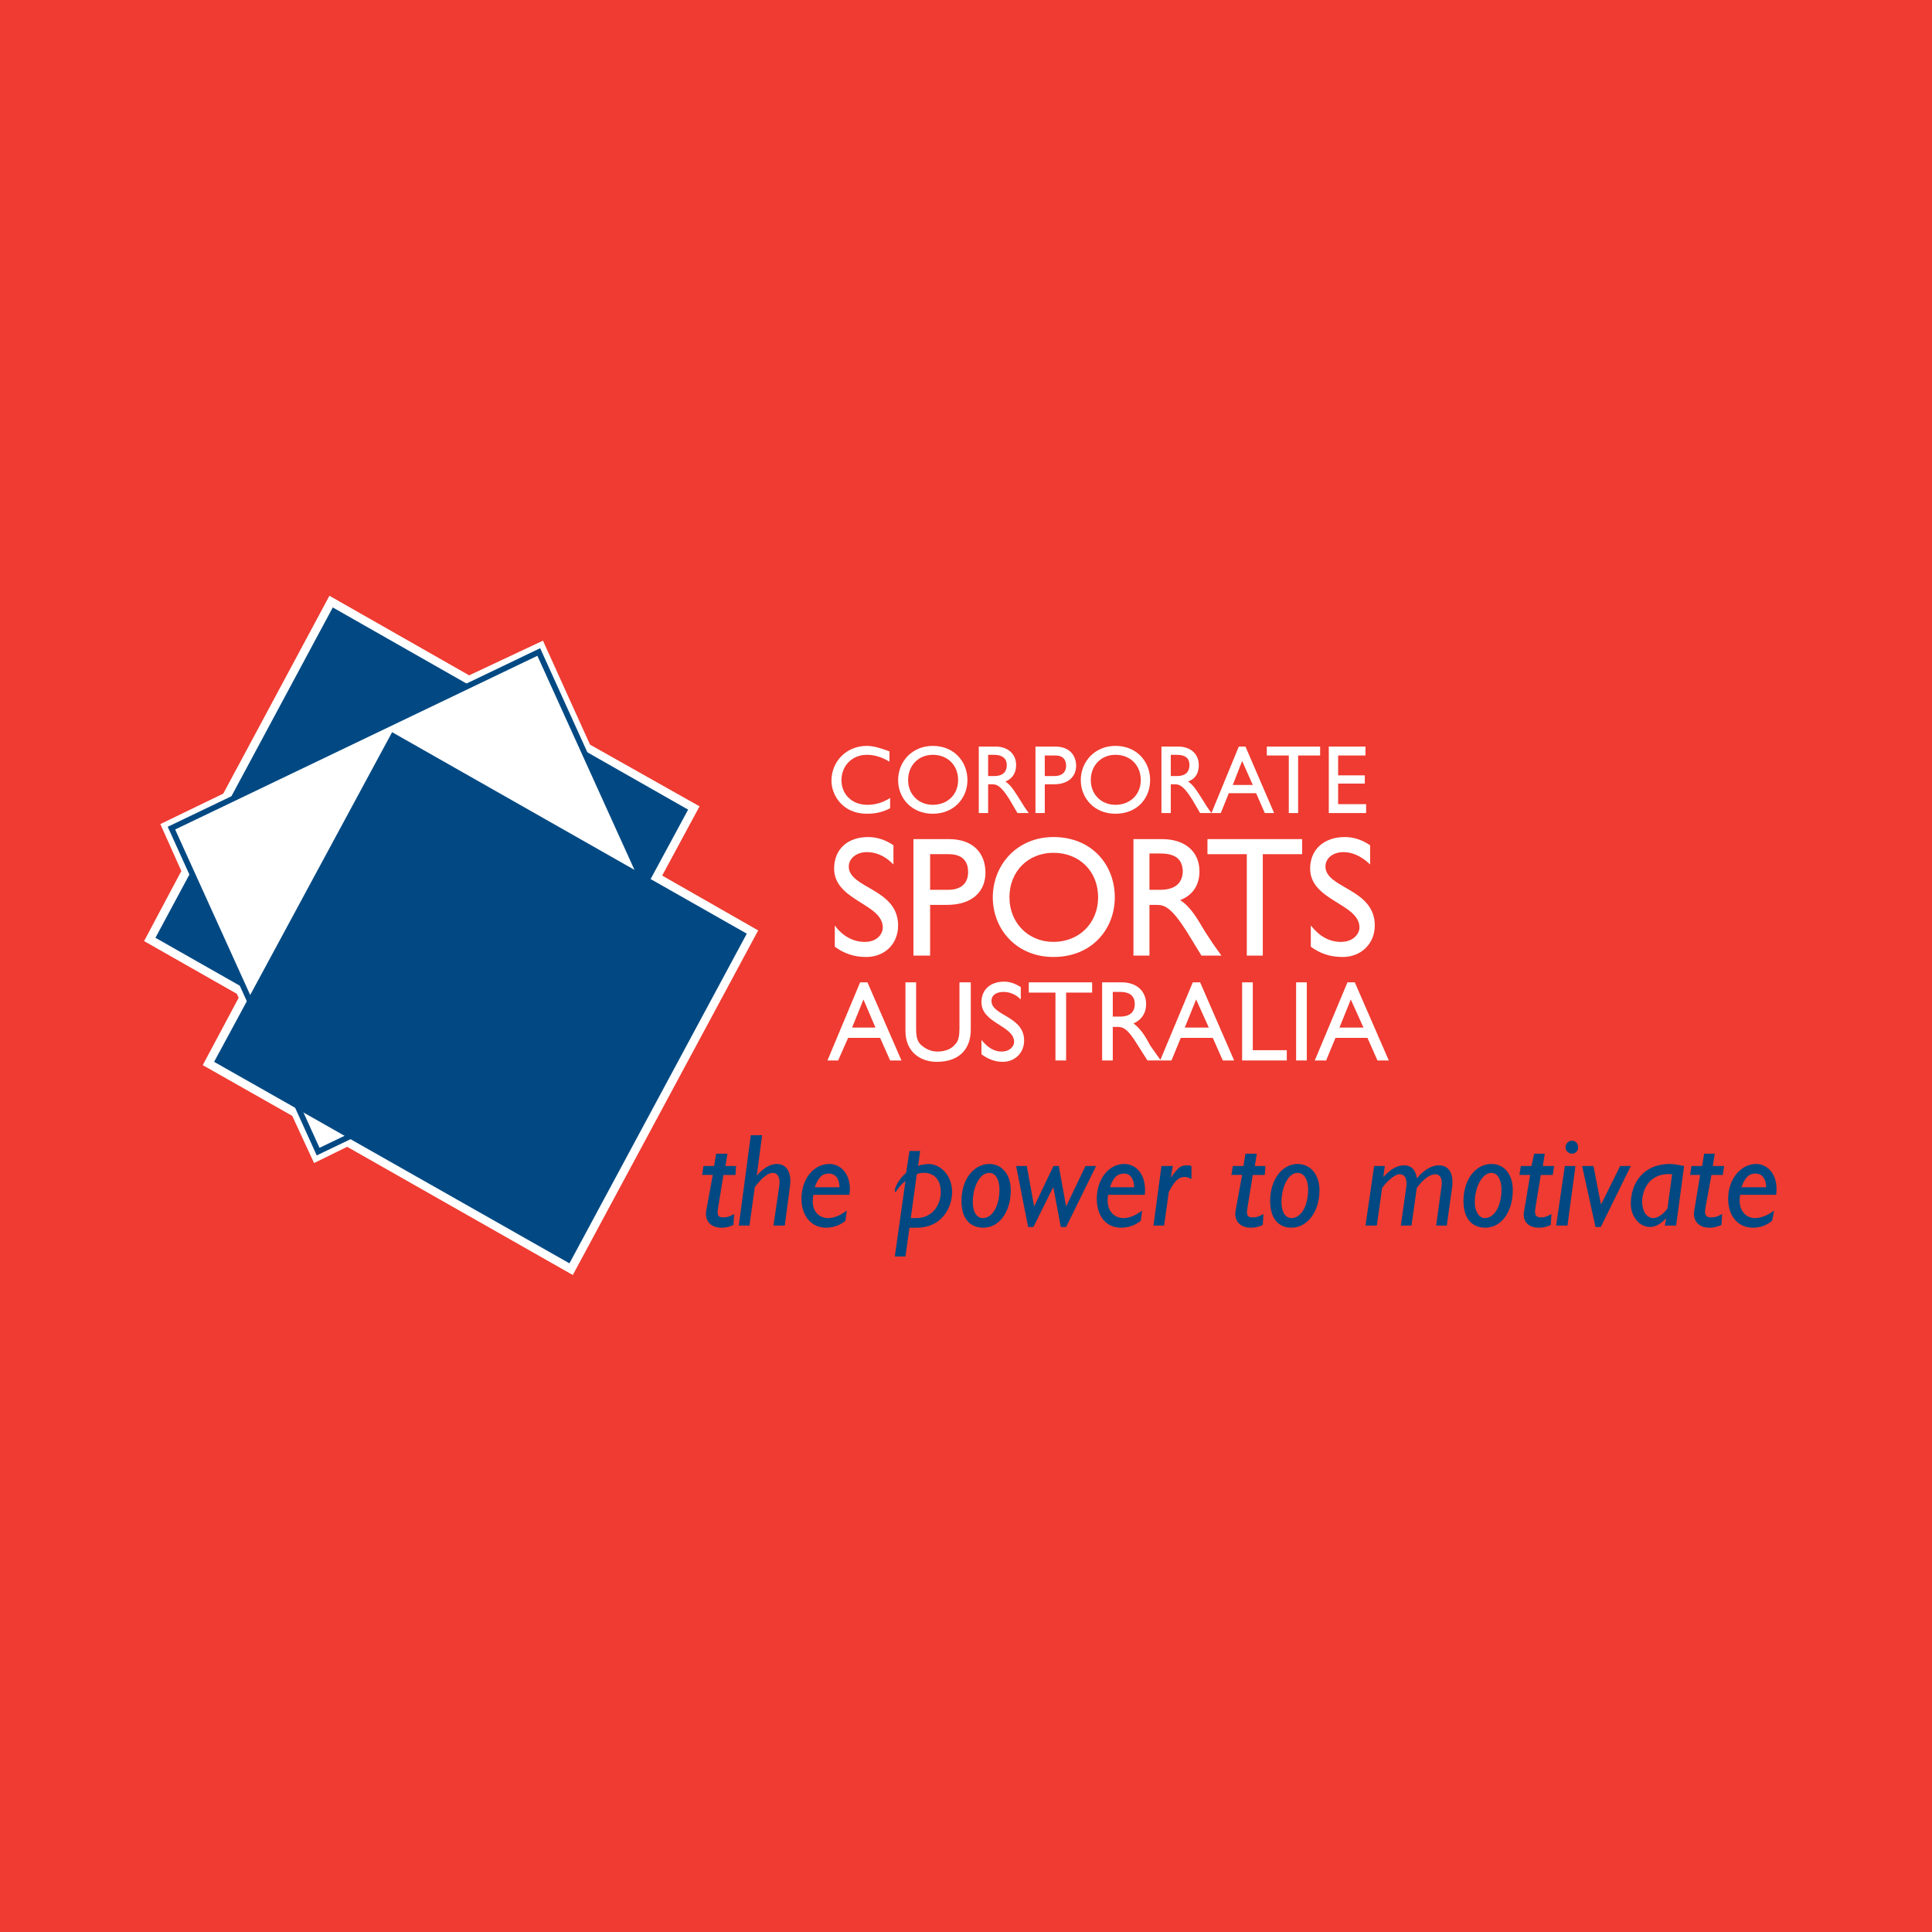 <?xml version="1.0" encoding="utf-8"?>
<!-- Generator: Adobe Illustrator 13.0.0, SVG Export Plug-In . SVG Version: 6.00 Build 14948)  -->
<!DOCTYPE svg PUBLIC "-//W3C//DTD SVG 1.0//EN" "http://www.w3.org/TR/2001/REC-SVG-20010904/DTD/svg10.dtd">
<svg version="1.0" id="Layer_1" xmlns="http://www.w3.org/2000/svg" xmlns:xlink="http://www.w3.org/1999/xlink" x="0px" y="0px"
	 width="192.756px" height="192.756px" viewBox="0 0 192.756 192.756" enable-background="new 0 0 192.756 192.756"
	 xml:space="preserve">
<g>
	<polygon fill-rule="evenodd" clip-rule="evenodd" fill="#EF3B31" points="0,0 192.756,0 192.756,192.756 0,192.756 0,0 	"/>
	<path fill-rule="evenodd" clip-rule="evenodd" fill="#FFFFFF" d="M88.741,74.965c-0.931-0.342-1.596-0.547-2.261-0.547
		c-1.996,0-3.525,1.504-3.525,3.487c0,1.368,1.064,3.282,3.525,3.282c0.998,0,1.663-0.205,2.328-0.547v-1.026
		c-0.731,0.479-1.529,0.684-2.261,0.684c-1.53,0-2.594-1.025-2.594-2.461s1.064-2.53,2.528-2.53c0.731,0,1.463,0.205,2.261,0.684
		V74.965L88.741,74.965z"/>
	<path fill-rule="evenodd" clip-rule="evenodd" fill="#FFFFFF" d="M89.605,77.836c0,1.778,1.33,3.351,3.459,3.351
		c2.128,0,3.458-1.573,3.458-3.351c0-1.846-1.33-3.419-3.458-3.419C91.002,74.417,89.605,75.99,89.605,77.836L89.605,77.836
		L89.605,77.836z M90.604,77.836c0-1.504,1.064-2.53,2.461-2.53c1.463,0,2.527,1.026,2.527,2.53c0,1.436-1.064,2.461-2.527,2.461
		C91.667,80.298,90.604,79.272,90.604,77.836L90.604,77.836L90.604,77.836z"/>
	<path fill-rule="evenodd" clip-rule="evenodd" fill="#FFFFFF" d="M97.654,74.486v6.633h0.931v-2.872h0.399
		c0.465,0,0.864,0.137,1.729,1.505l0.799,1.367h1.131c-0.466-0.615-0.599-0.889-0.865-1.299c-0.531-0.821-0.864-1.437-1.463-1.847
		c0.665-0.273,1.064-0.82,1.064-1.641c0-1.094-0.799-1.847-2.062-1.847H97.654L97.654,74.486z M98.585,75.307h0.599
		c0.864,0,1.264,0.41,1.264,1.026c0,0.547-0.266,1.094-1.264,1.094h-0.599V75.307L98.585,75.307z"/>
	<path fill-rule="evenodd" clip-rule="evenodd" fill="#FFFFFF" d="M103.308,74.486v6.633h0.931v-2.872h0.932
		c1.463,0,2.195-0.82,2.195-1.846c0-1.025-0.665-1.915-2.062-1.915H103.308L103.308,74.486z M104.238,75.375h1.064
		c0.799,0,1.064,0.479,1.064,1.025c0,0.615-0.399,1.026-1.131,1.026h-0.998V75.375L104.238,75.375z"/>
	<path fill-rule="evenodd" clip-rule="evenodd" fill="#FFFFFF" d="M107.83,77.836c0,1.778,1.331,3.351,3.459,3.351
		c2.195,0,3.459-1.573,3.459-3.351c0-1.846-1.33-3.419-3.459-3.419C109.228,74.417,107.83,75.99,107.83,77.836L107.83,77.836
		L107.83,77.836z M108.828,77.836c0-1.504,1.064-2.53,2.461-2.53c1.463,0,2.527,1.026,2.527,2.53c0,1.436-1.064,2.461-2.527,2.461
		C109.893,80.298,108.828,79.272,108.828,77.836L108.828,77.836L108.828,77.836z"/>
	<path fill-rule="evenodd" clip-rule="evenodd" fill="#FFFFFF" d="M115.879,74.486v6.633h0.932v-2.872h0.398
		c0.466,0,0.864,0.137,1.729,1.505l0.798,1.367h1.131c-0.466-0.615-0.599-0.889-0.864-1.299c-0.532-0.821-0.865-1.437-1.464-1.847
		c0.732-0.273,1.064-0.82,1.064-1.641c0-1.094-0.798-1.847-2.062-1.847H115.879L115.879,74.486z M116.811,75.307h0.598
		c0.932,0,1.264,0.41,1.264,1.026c0,0.547-0.266,1.094-1.264,1.094h-0.598V75.307L116.811,75.307z"/>
	<path fill-rule="evenodd" clip-rule="evenodd" fill="#FFFFFF" d="M124.26,74.486h-0.665l-2.728,6.633h0.932l0.798-1.983h2.728
		l0.864,1.983h0.931L124.26,74.486L124.26,74.486z M123.927,75.922l1.064,2.393h-1.995L123.927,75.922L123.927,75.922z"/>
	<polygon fill-rule="evenodd" clip-rule="evenodd" fill="#FFFFFF" points="131.709,74.486 126.389,74.486 126.389,75.375 
		128.583,75.375 128.583,81.119 129.514,81.119 129.514,75.375 131.709,75.375 131.709,74.486 	"/>
	<polygon fill-rule="evenodd" clip-rule="evenodd" fill="#FFFFFF" points="136.232,74.486 132.574,74.486 132.574,81.119 
		136.299,81.119 136.299,80.23 133.505,80.23 133.505,78.178 136.166,78.178 136.166,77.358 133.505,77.358 133.505,75.375 
		136.232,75.375 136.232,74.486 	"/>
	<path fill-rule="evenodd" clip-rule="evenodd" fill="#FFFFFF" d="M89.14,84.333c-0.798-0.547-1.663-0.821-2.528-0.821
		c-2.062,0-3.392,1.231-3.392,3.146c0,3.214,4.855,3.487,4.855,5.88c0,0.616-0.532,1.436-1.796,1.436
		c-1.131,0-2.195-0.547-2.993-1.641v2.12c0.931,0.684,1.929,1.026,3.126,1.026c1.862,0,3.192-1.299,3.192-3.146
		c0-3.692-4.922-3.692-4.922-5.88c0-0.82,0.798-1.436,1.796-1.436c0.798,0,1.729,0.273,2.661,1.231V84.333L89.14,84.333z"/>
	<path fill-rule="evenodd" clip-rule="evenodd" fill="#FFFFFF" d="M91.135,83.717v11.624h1.663v-5.06h1.663
		c2.661,0,3.858-1.436,3.858-3.214c0-1.846-1.131-3.35-3.659-3.35H91.135L91.135,83.717z M92.798,85.221h1.862
		c1.53,0,1.929,0.889,1.929,1.778c0,1.163-0.731,1.778-1.995,1.778h-1.796V85.221L92.798,85.221z"/>
	<path fill-rule="evenodd" clip-rule="evenodd" fill="#FFFFFF" d="M99.051,89.529c0,3.145,2.328,5.949,6.053,5.949
		c3.857,0,6.119-2.804,6.119-5.949c0-3.282-2.328-6.018-6.119-6.018C101.445,83.512,99.051,86.315,99.051,89.529L99.051,89.529z
		 M100.713,89.529c0-2.599,1.863-4.445,4.391-4.445c2.594,0,4.456,1.846,4.456,4.445c0,2.53-1.862,4.444-4.456,4.444
		C102.576,93.974,100.713,92.059,100.713,89.529L100.713,89.529z"/>
	<path fill-rule="evenodd" clip-rule="evenodd" fill="#FFFFFF" d="M113.085,83.717v11.624h1.597v-5.06h0.731
		c0.798,0,1.464,0.273,2.993,2.667l1.463,2.394h1.996c-0.798-1.094-1.064-1.504-1.597-2.325c-0.864-1.436-1.463-2.53-2.527-3.213
		c1.264-0.479,1.929-1.504,1.929-2.872c0-1.983-1.463-3.213-3.725-3.213H113.085L113.085,83.717z M114.682,85.153h1.064
		c1.596,0,2.194,0.616,2.261,1.71c0,1.025-0.532,1.914-2.261,1.914h-1.064V85.153L114.682,85.153z"/>
	<polygon fill-rule="evenodd" clip-rule="evenodd" fill="#FFFFFF" points="129.913,83.717 120.469,83.717 120.469,85.221 
		124.393,85.221 124.393,95.341 125.989,95.341 125.989,85.221 129.913,85.221 129.913,83.717 	"/>
	<path fill-rule="evenodd" clip-rule="evenodd" fill="#FFFFFF" d="M136.697,84.333c-0.798-0.547-1.662-0.821-2.527-0.821
		c-2.062,0-3.458,1.231-3.458,3.146c0,3.214,4.922,3.487,4.922,5.88c0,0.616-0.599,1.436-1.862,1.436
		c-1.131,0-2.129-0.547-2.993-1.641v2.12c0.931,0.684,1.929,1.026,3.192,1.026c1.796,0,3.192-1.299,3.192-3.146
		c0-3.692-4.922-3.692-4.922-5.88c0-0.82,0.731-1.436,1.796-1.436c0.731,0,1.663,0.273,2.66,1.231V84.333L136.697,84.333z"/>
	<path fill-rule="evenodd" clip-rule="evenodd" fill="#FFFFFF" d="M86.546,98.008h-0.731l-3.259,7.795h1.064l0.998-2.256h3.192
		l0.998,2.256h1.131L86.546,98.008L86.546,98.008z M86.146,99.717l1.198,2.805h-2.328L86.146,99.717L86.146,99.717z"/>
	<path fill-rule="evenodd" clip-rule="evenodd" fill="#FFFFFF" d="M96.855,98.008h-1.13v4.582c0,0.684-0.067,1.299-0.466,1.641
		c-0.333,0.41-0.931,0.684-1.729,0.684c-0.665,0-1.197-0.273-1.663-0.684c-0.333-0.342-0.466-0.752-0.466-1.572v-4.65h-1.064v4.855
		c0,2.119,1.53,3.076,3.126,3.076c2.262,0,3.392-1.299,3.392-3.213V98.008L96.855,98.008z"/>
	<path fill-rule="evenodd" clip-rule="evenodd" fill="#FFFFFF" d="M101.845,98.486c-0.532-0.342-1.064-0.547-1.663-0.547
		c-1.397,0-2.262,0.82-2.262,2.051c0,2.121,3.259,2.326,3.259,3.967c0,0.41-0.398,0.957-1.264,0.957
		c-0.731,0-1.396-0.41-1.995-1.162v1.436c0.665,0.479,1.33,0.752,2.128,0.752c1.198,0,2.129-0.889,2.129-2.119
		c0-2.461-3.259-2.461-3.259-3.967c0-0.547,0.466-0.889,1.197-0.889c0.465,0,1.131,0.137,1.729,0.752V98.486L101.845,98.486z"/>
	<polygon fill-rule="evenodd" clip-rule="evenodd" fill="#FFFFFF" points="108.961,98.008 102.643,98.008 102.643,99.033 
		105.303,99.033 105.303,105.803 106.367,105.803 106.367,99.033 108.961,99.033 108.961,98.008 	"/>
	<path fill-rule="evenodd" clip-rule="evenodd" fill="#FFFFFF" d="M109.959,98.008v7.795h1.064v-3.35h0.466
		c0.532,0,0.997,0.137,1.995,1.777l0.998,1.572h1.33c-0.532-0.752-0.732-1.025-1.064-1.504c-0.532-1.025-0.998-1.709-1.663-2.188
		c0.799-0.342,1.265-1.025,1.265-1.916c0-1.299-0.932-2.188-2.462-2.188H109.959L109.959,98.008z M111.023,98.965h0.731
		c1.064,0,1.463,0.479,1.463,1.23c0,0.617-0.332,1.232-1.463,1.232h-0.731V98.965L111.023,98.965z"/>
	<path fill-rule="evenodd" clip-rule="evenodd" fill="#FFFFFF" d="M119.736,98.008h-0.731l-3.259,7.795h1.131l0.931-2.256H121
		l0.998,2.256h1.131L119.736,98.008L119.736,98.008z M119.338,99.717l1.264,2.805h-2.395L119.338,99.717L119.338,99.717z"/>
	<polygon fill-rule="evenodd" clip-rule="evenodd" fill="#FFFFFF" points="124.991,98.008 123.927,98.008 123.927,105.803 
		128.384,105.803 128.384,104.777 124.991,104.777 124.991,98.008 	"/>
	<polygon fill-rule="evenodd" clip-rule="evenodd" fill="#FFFFFF" points="130.379,98.008 129.314,98.008 129.314,105.803 
		130.379,105.803 130.379,98.008 	"/>
	<path fill-rule="evenodd" clip-rule="evenodd" fill="#FFFFFF" d="M135.168,98.008h-0.732l-3.259,7.795h1.131l0.932-2.256h3.192
		l0.998,2.256h1.131L135.168,98.008L135.168,98.008z M134.769,99.717l1.265,2.805h-2.396L134.769,99.717L134.769,99.717z"/>
	
		<polygon fill-rule="evenodd" clip-rule="evenodd" fill="#FFFFFF" stroke="#FFFFFF" stroke-width="1.693" stroke-miterlimit="2.613" points="
		74.507,93.153 64.929,87.683 68.654,80.777 58.211,74.896 53.754,65.05 46.771,68.332 33.202,60.605 22.892,79.82 17.105,82.623 
		19.034,86.931 15.509,93.563 24.289,98.555 24.754,99.58 21.362,105.939 29.81,110.727 31.738,114.896 34.665,113.461 
		56.814,126.043 74.507,93.153 	"/>
	<polygon fill-rule="evenodd" clip-rule="evenodd" fill="#024983" points="50.895,113.666 68.654,80.777 33.202,60.605 
		15.509,93.563 50.895,113.666 	"/>
	
		<polygon fill-rule="evenodd" clip-rule="evenodd" fill="#FFFFFF" stroke="#024983" stroke-width="0.564" stroke-miterlimit="2.613" points="
		68.388,97.324 53.754,65.05 17.105,82.623 31.738,114.896 68.388,97.324 	"/>
	<polygon fill-rule="evenodd" clip-rule="evenodd" fill="#024983" points="56.814,126.043 74.507,93.153 39.121,73.05 
		21.362,105.939 56.814,126.043 	"/>
	<path fill-rule="evenodd" clip-rule="evenodd" fill="#024983" d="M73.442,116.334h-1.064l0.2-1.232h-1.131l-0.2,1.232h-1.064
		l-0.133,0.889h1.064l-0.665,3.623c-0.133,0.889,0.399,1.643,1.53,1.643c0.465,0,0.731-0.07,1.197-0.275l0.066-1.094
		c-0.466,0.273-0.732,0.342-1.064,0.342c-0.532,0-0.665-0.205-0.532-0.957l0.532-3.281h1.198L73.442,116.334L73.442,116.334z"/>
	<path fill-rule="evenodd" clip-rule="evenodd" fill="#024983" d="M76.037,113.256h-1.131l-1.197,9.025h1.064l0.532-3.828
		c0.599-0.82,1.264-1.436,1.796-1.436c0.465,0,0.731,0.41,0.665,1.162l-0.599,4.102h1.131l0.532-4.033
		c0.132-1.162-0.266-2.119-1.331-2.119c-0.665,0-1.33,0.41-1.996,1.162l0,0L76.037,113.256L76.037,113.256z"/>
	<path fill-rule="evenodd" clip-rule="evenodd" fill="#024983" d="M84.484,120.777c-0.731,0.547-1.33,0.752-1.862,0.752
		c-0.931,0-1.796-0.752-1.463-2.324h3.591c0.266-1.846-0.731-3.076-1.995-3.076c-1.596,0-2.794,1.504-2.794,3.486
		c0,1.709,0.998,2.873,2.461,2.873c0.665,0,1.33-0.207,1.929-0.686L84.484,120.777L84.484,120.777z M81.291,118.453
		c0.333-0.957,0.732-1.367,1.397-1.367c0.732,0,1.064,0.615,1.064,1.367H81.291L81.291,118.453z"/>
	<path fill-rule="evenodd" clip-rule="evenodd" fill="#024983" d="M91.801,114.83h-1.064l-0.333,2.188
		c-0.599,0.479-1.13,1.367-1.13,1.777c0,0.068,0,0.137,0.066,0.137c0.066,0,0.399-0.684,0.998-1.094l-1.064,7.521h1.064l0.399-2.871
		h0.732c2.527,0,3.525-2.053,3.525-3.557c0-1.572-1.064-2.803-2.395-2.803c-0.199,0-0.399,0.068-0.532,0.068
		c-0.133,0-0.333,0.068-0.465,0.137L91.801,114.83L91.801,114.83z M91.468,117.154c0.333-0.137,0.465-0.137,0.731-0.137
		c0.865,0,1.663,0.547,1.663,1.914c0,1.162-0.732,2.598-2.461,2.598h-0.532L91.468,117.154L91.468,117.154z"/>
	<path fill-rule="evenodd" clip-rule="evenodd" fill="#024983" d="M100.847,118.727c0-1.504-0.864-2.598-2.129-2.598
		c-1.596,0-2.793,1.572-2.793,3.691c0,1.709,0.798,2.668,2.195,2.668C99.649,122.488,100.847,120.982,100.847,118.727
		L100.847,118.727L100.847,118.727z M97.055,119.957c0-1.504,0.666-2.939,1.663-2.939c0.599,0,0.998,0.684,0.998,1.641
		c0,1.709-0.731,2.871-1.663,2.871C97.454,121.529,97.055,120.914,97.055,119.957L97.055,119.957L97.055,119.957z"/>
	<polygon fill-rule="evenodd" clip-rule="evenodd" fill="#024983" points="109.36,116.334 108.296,116.334 106.367,120.367 
		106.367,120.367 105.636,116.334 105.104,116.334 103.175,120.367 103.175,120.367 102.443,116.334 101.379,116.334 
		102.576,122.418 103.108,122.418 105.037,118.521 105.104,118.521 105.835,122.418 106.367,122.418 109.36,116.334 	"/>
	<path fill-rule="evenodd" clip-rule="evenodd" fill="#024983" d="M113.95,120.777c-0.732,0.547-1.331,0.752-1.862,0.752
		c-0.932,0-1.797-0.752-1.53-2.324h3.658c0.199-1.846-0.731-3.076-2.062-3.076c-1.53,0-2.728,1.504-2.728,3.486
		c0,1.709,0.932,2.873,2.395,2.873c0.731,0,1.396-0.207,1.995-0.686L113.95,120.777L113.95,120.777z M110.757,118.453
		c0.267-0.957,0.732-1.367,1.397-1.367s0.997,0.615,0.997,1.367H110.757L110.757,118.453z"/>
	<path fill-rule="evenodd" clip-rule="evenodd" fill="#024983" d="M117.01,116.334h-1.131l-0.799,5.947h1.064l0.466-3.35
		c0.599-1.162,0.997-1.504,1.597-1.504c0.199,0,0.398,0.068,0.665,0.205v-1.299c-0.2-0.068-0.333-0.068-0.466-0.068
		c-0.599,0-0.865,0.205-1.596,1.23l0,0L117.01,116.334L117.01,116.334z"/>
	<path fill-rule="evenodd" clip-rule="evenodd" fill="#024983" d="M126.255,116.334h-1.064l0.2-1.232h-1.131l-0.199,1.232h-1.064
		l-0.134,0.889h1.064l-0.665,3.623c-0.133,0.889,0.399,1.643,1.53,1.643c0.465,0,0.731-0.07,1.197-0.275l0.066-1.094
		c-0.466,0.273-0.731,0.342-1.064,0.342c-0.532,0-0.665-0.205-0.532-0.957l0.532-3.281h1.197L126.255,116.334L126.255,116.334z"/>
	<path fill-rule="evenodd" clip-rule="evenodd" fill="#024983" d="M131.643,118.727c0-1.504-0.864-2.598-2.195-2.598
		c-1.529,0-2.727,1.572-2.727,3.691c0,1.709,0.798,2.668,2.129,2.668C130.379,122.488,131.643,120.982,131.643,118.727
		L131.643,118.727L131.643,118.727z M127.852,119.957c0-1.504,0.665-2.939,1.596-2.939c0.666,0,1.064,0.684,1.064,1.641
		c0,1.709-0.731,2.871-1.662,2.871C128.251,121.529,127.852,120.914,127.852,119.957L127.852,119.957L127.852,119.957z"/>
	<path fill-rule="evenodd" clip-rule="evenodd" fill="#024983" d="M138.161,116.334h-1.064l-0.864,5.947h1.13l0.533-3.76
		c0.599-0.82,1.33-1.367,1.729-1.367c0.599,0,0.799,0.547,0.665,1.367l-0.532,3.76h1.064l0.532-3.76
		c0.799-1.094,1.464-1.367,1.862-1.367c0.466,0,0.731,0.479,0.6,1.23l-0.533,3.896h1.064l0.532-3.828
		c0.199-1.572-0.466-2.188-1.33-2.188c-0.532,0-1.331,0.273-2.195,1.299c-0.133-1.094-0.798-1.299-1.264-1.299
		c-0.665,0-1.33,0.342-2.062,1.162v-0.068L138.161,116.334L138.161,116.334z"/>
	<path fill-rule="evenodd" clip-rule="evenodd" fill="#024983" d="M150.932,118.727c0-1.504-0.798-2.598-2.129-2.598
		c-1.596,0-2.793,1.572-2.793,3.691c0,1.709,0.798,2.668,2.194,2.668C149.734,122.488,150.932,120.982,150.932,118.727
		L150.932,118.727L150.932,118.727z M147.141,119.957c0-1.504,0.731-2.939,1.662-2.939c0.599,0,0.998,0.684,0.998,1.641
		c0,1.709-0.731,2.871-1.663,2.871C147.606,121.529,147.141,120.914,147.141,119.957L147.141,119.957L147.141,119.957z"/>
	<path fill-rule="evenodd" clip-rule="evenodd" fill="#024983" d="M155.056,116.334h-1.131l0.199-1.232h-1.063l-0.267,1.232h-1.064
		l-0.133,0.889h1.064l-0.599,3.623c-0.199,0.889,0.332,1.643,1.463,1.643c0.466,0,0.732-0.07,1.197-0.275l0.067-1.094
		c-0.466,0.273-0.732,0.342-0.998,0.342c-0.532,0-0.731-0.205-0.599-0.957l0.532-3.281h1.197L155.056,116.334L155.056,116.334z"/>
	<path fill-rule="evenodd" clip-rule="evenodd" fill="#024983" d="M157.184,116.334h-1.063l-0.865,5.947h1.131L157.184,116.334
		L157.184,116.334z M156.852,113.803c-0.333,0-0.665,0.273-0.665,0.684c0,0.344,0.332,0.615,0.665,0.615
		c0.332,0,0.599-0.271,0.599-0.615C157.45,114.076,157.184,113.803,156.852,113.803L156.852,113.803L156.852,113.803z"/>
	<polygon fill-rule="evenodd" clip-rule="evenodd" fill="#024983" points="162.704,116.334 161.641,116.334 159.778,120.094 
		159.712,120.094 158.98,116.334 157.849,116.334 159.18,122.418 159.712,122.418 162.704,116.334 	"/>
	<path fill-rule="evenodd" clip-rule="evenodd" fill="#024983" d="M168.025,116.334c-0.332-0.068-0.931-0.205-1.396-0.205
		c-2.793,0-3.925,2.051-3.925,3.965c0,1.299,0.865,2.324,1.93,2.324c0.532,0,1.131-0.342,1.529-0.82h0.066l-0.133,0.684h1.131
		L168.025,116.334L168.025,116.334z M166.363,120.572c-0.333,0.479-0.932,0.957-1.397,0.957c-0.665,0-1.13-0.684-1.13-1.641
		c0-0.82,0.465-2.939,2.992-2.734L166.363,120.572L166.363,120.572z"/>
	<path fill-rule="evenodd" clip-rule="evenodd" fill="#024983" d="M172.018,116.334h-1.132l0.199-1.232h-1.063l-0.2,1.232h-1.063
		l-0.134,0.889h0.998l-0.599,3.623c-0.133,0.889,0.399,1.643,1.53,1.643c0.398,0,0.731-0.07,1.197-0.275l0.066-1.094
		c-0.466,0.273-0.732,0.342-1.064,0.342c-0.532,0-0.731-0.205-0.599-0.957l0.599-3.281h1.131L172.018,116.334L172.018,116.334z"/>
	<path fill-rule="evenodd" clip-rule="evenodd" fill="#024983" d="M177.005,120.777c-0.731,0.547-1.396,0.752-1.929,0.752
		c-0.864,0-1.729-0.752-1.463-2.324h3.592c0.266-1.846-0.731-3.076-1.996-3.076c-1.529,0-2.793,1.504-2.793,3.486
		c0,1.709,0.997,2.873,2.461,2.873c0.731,0,1.33-0.207,1.929-0.686L177.005,120.777L177.005,120.777z M173.746,118.453
		c0.333-0.957,0.731-1.367,1.396-1.367c0.732,0,1.064,0.615,1.064,1.367H173.746L173.746,118.453z"/>
</g>
</svg>
